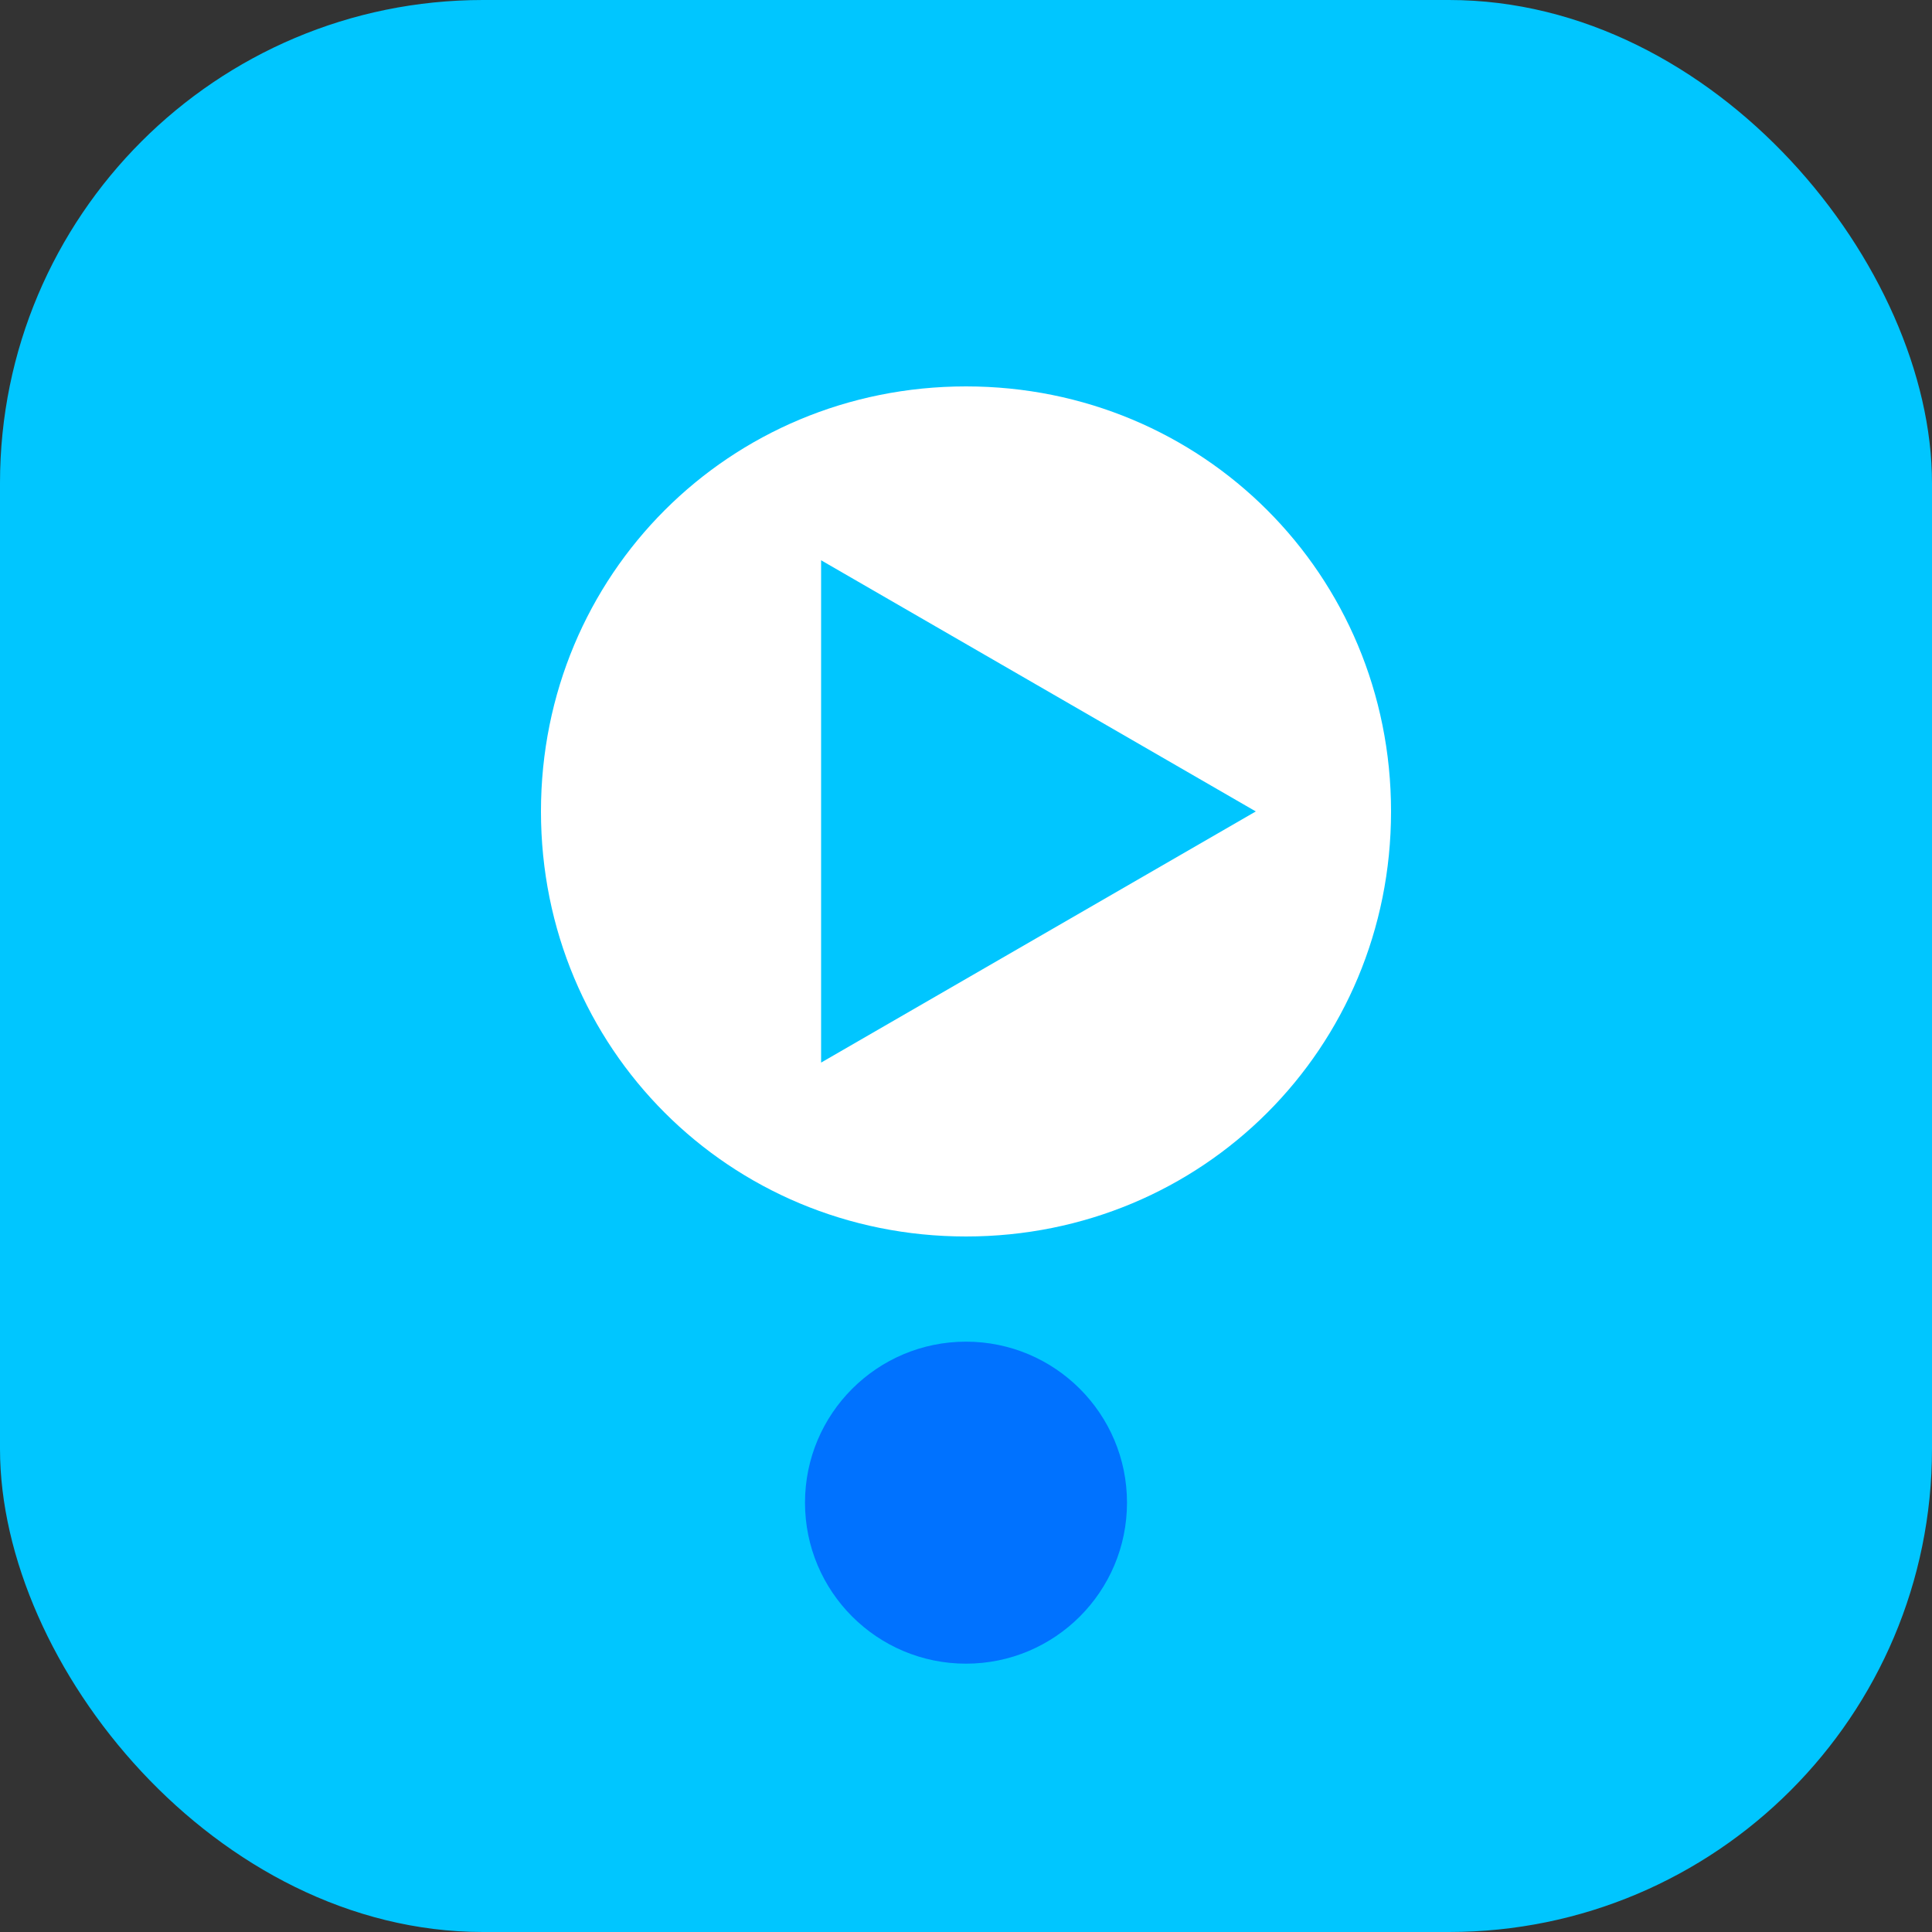 <svg width="180" height="180" viewBox="0 0 180 180" fill="none" xmlns="http://www.w3.org/2000/svg">
    <rect x="0" y="0" width="180" height="180" fill="#333333" stroke="none"/>
    <rect width="180" height="180" rx="45" fill="#00C6FF"/>
    <path d="M90 36C67.95 36 50.4 53.55 50.4 75.6C50.4 97.65 67.95 115.2 90 115.2C112.05 115.2 129.6 97.65 129.6 75.6C129.6 53.55 112.05 36 90 36ZM76.5 99V52.2L117 75.6L76.5 99Z" fill="white"/>
    <circle cx="90" cy="140" r="15" fill="#0072FF"/>
</svg>
